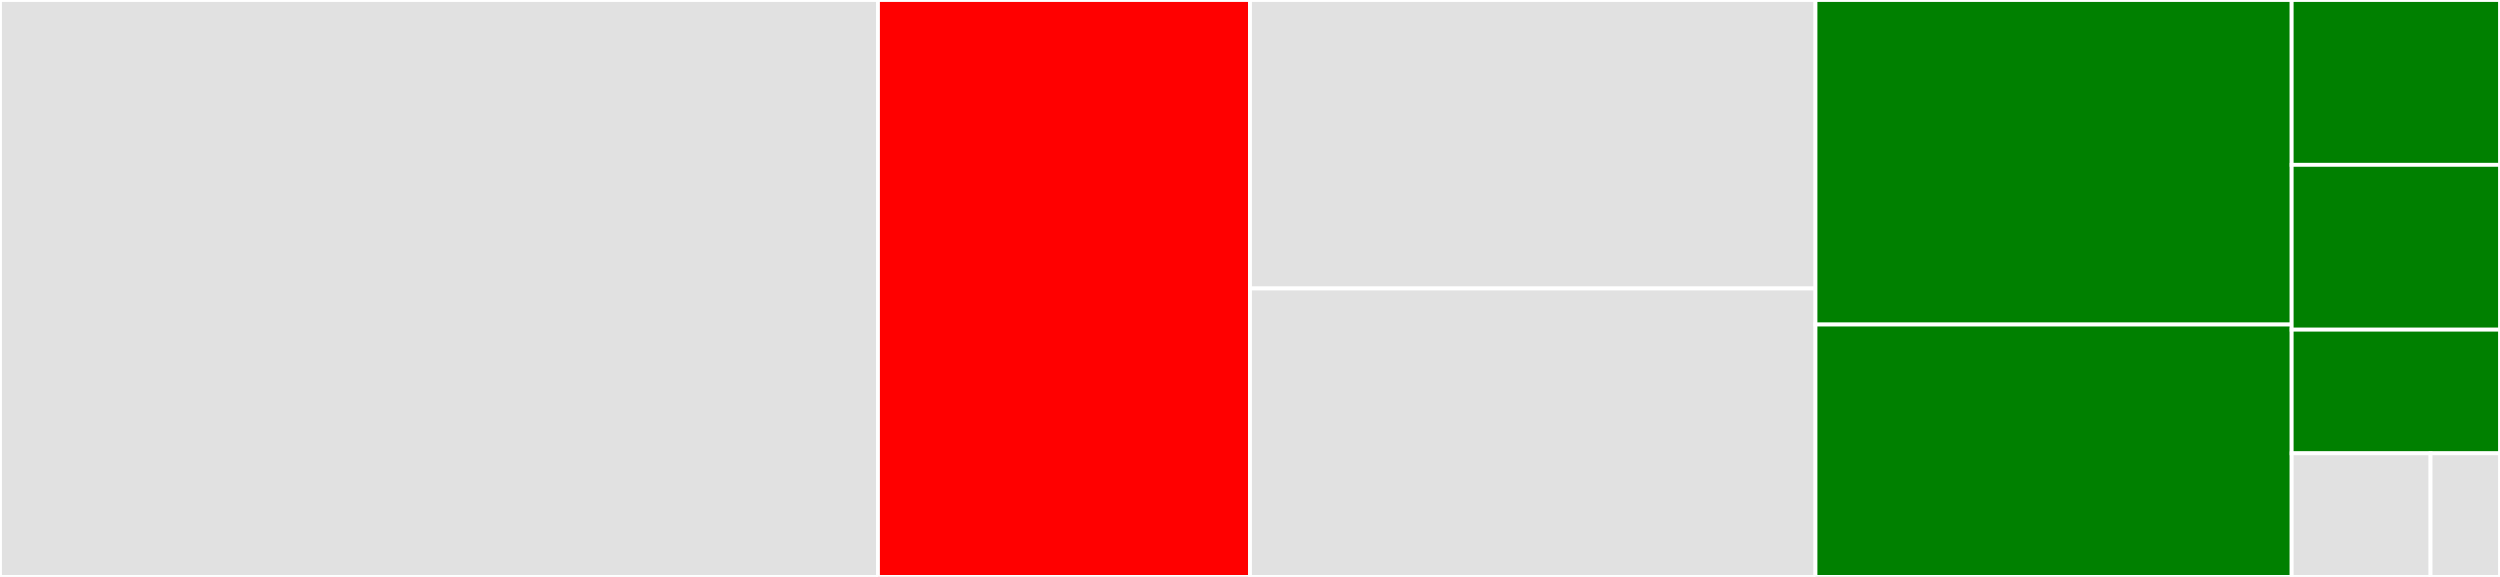 <svg baseProfile="full" width="650" height="150" viewBox="0 0 650 150" version="1.1"
xmlns="http://www.w3.org/2000/svg" xmlns:ev="http://www.w3.org/2001/xml-events"
xmlns:xlink="http://www.w3.org/1999/xlink">

<rect x="0" y="0" width="650" height="150" fill="#333333" stroke="none"/>

<style>rect.s{mask:url(#mask);}</style>
<defs>
  <pattern id="white" width="4" height="4" patternUnits="userSpaceOnUse" patternTransform="rotate(45)">
    <rect width="2" height="2" transform="translate(0,0)" fill="white"></rect>
  </pattern>
  <mask id="mask">
    <rect x="0" y="0" width="100%" height="100%" fill="url(#white)"></rect>
  </mask>
</defs>

<rect x="0" y="0" width="228.274" height="150.0" fill="#e1e1e1" stroke="white" stroke-width="1" class=" tooltipped" data-content="icn.jl"><title>icn.jl</title></rect>
<rect x="228.274" y="0" width="96.726" height="150.0" fill="red" stroke="white" stroke-width="1" class=" tooltipped" data-content="transformation.jl"><title>transformation.jl</title></rect>
<rect x="325.0" y="0" width="147.024" height="75.0" fill="#e1e1e1" stroke="white" stroke-width="1" class=" tooltipped" data-content="utils.jl"><title>utils.jl</title></rect>
<rect x="325.0" y="75.0" width="147.024" height="75.0" fill="#e1e1e1" stroke="white" stroke-width="1" class=" tooltipped" data-content="genetic.jl"><title>genetic.jl</title></rect>
<rect x="472.024" y="0" width="123.81" height="84.375" fill="green" stroke="white" stroke-width="1" class=" tooltipped" data-content="layer.jl"><title>layer.jl</title></rect>
<rect x="472.024" y="84.375" width="123.81" height="65.625" fill="green" stroke="white" stroke-width="1" class=" tooltipped" data-content="comparison.jl"><title>comparison.jl</title></rect>
<rect x="595.833" y="0" width="54.167" height="42.857" fill="green" stroke="white" stroke-width="1" class=" tooltipped" data-content="arithmetic.jl"><title>arithmetic.jl</title></rect>
<rect x="595.833" y="42.857" width="54.167" height="42.857" fill="green" stroke="white" stroke-width="1" class=" tooltipped" data-content="aggregation.jl"><title>aggregation.jl</title></rect>
<rect x="595.833" y="85.714" width="54.167" height="32.143" fill="green" stroke="white" stroke-width="1" class=" tooltipped" data-content="io.jl"><title>io.jl</title></rect>
<rect x="595.833" y="117.857" width="36.111" height="32.143" fill="#e1e1e1" stroke="white" stroke-width="1" class=" tooltipped" data-content="hamming.jl"><title>hamming.jl</title></rect>
<rect x="631.944" y="117.857" width="18.056" height="32.143" fill="#e1e1e1" stroke="white" stroke-width="1" class=" tooltipped" data-content="CompositionalNetworks.jl"><title>CompositionalNetworks.jl</title></rect>
</svg>